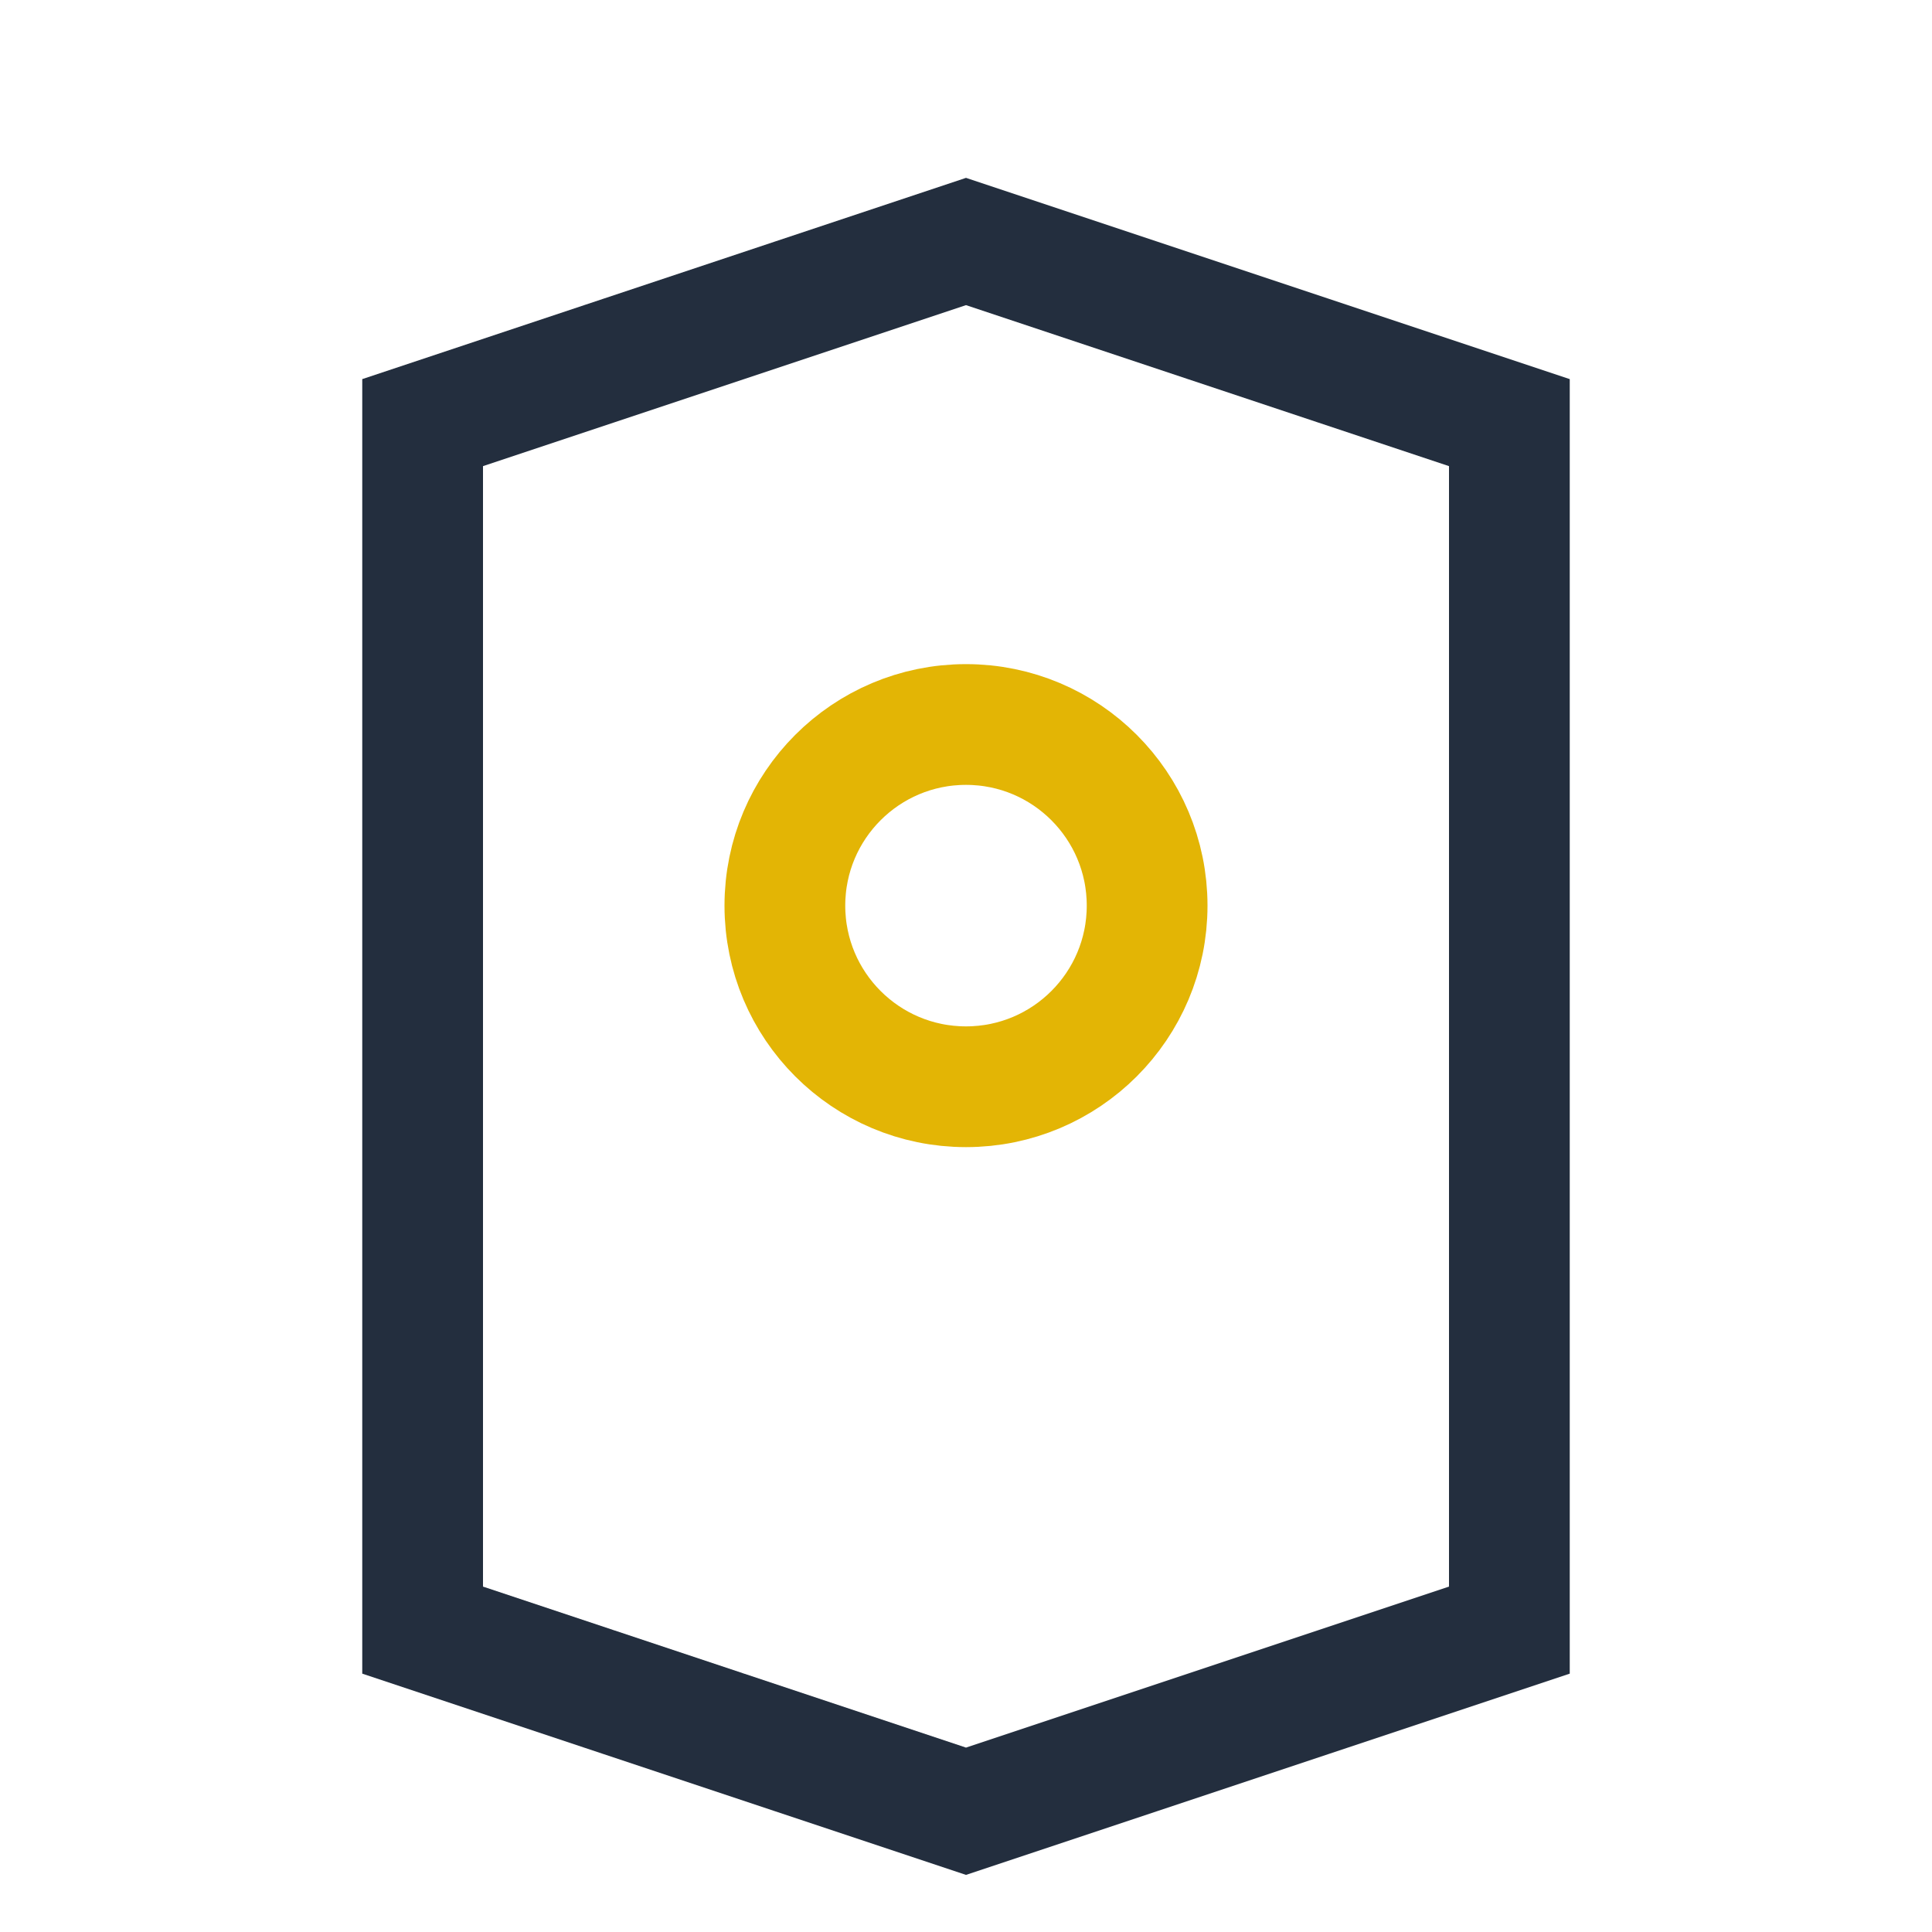 <?xml version="1.0" encoding="UTF-8"?>
<svg xmlns="http://www.w3.org/2000/svg" width="32" height="32" viewBox="0 0 32 32"><path d="M7 27V7l9-3 9 3v20l-9 3z" fill="none" stroke="#232e3e" stroke-width="2"/><circle cx="16" cy="15" r="3" fill="none" stroke="#e3b505" stroke-width="2"/></svg>